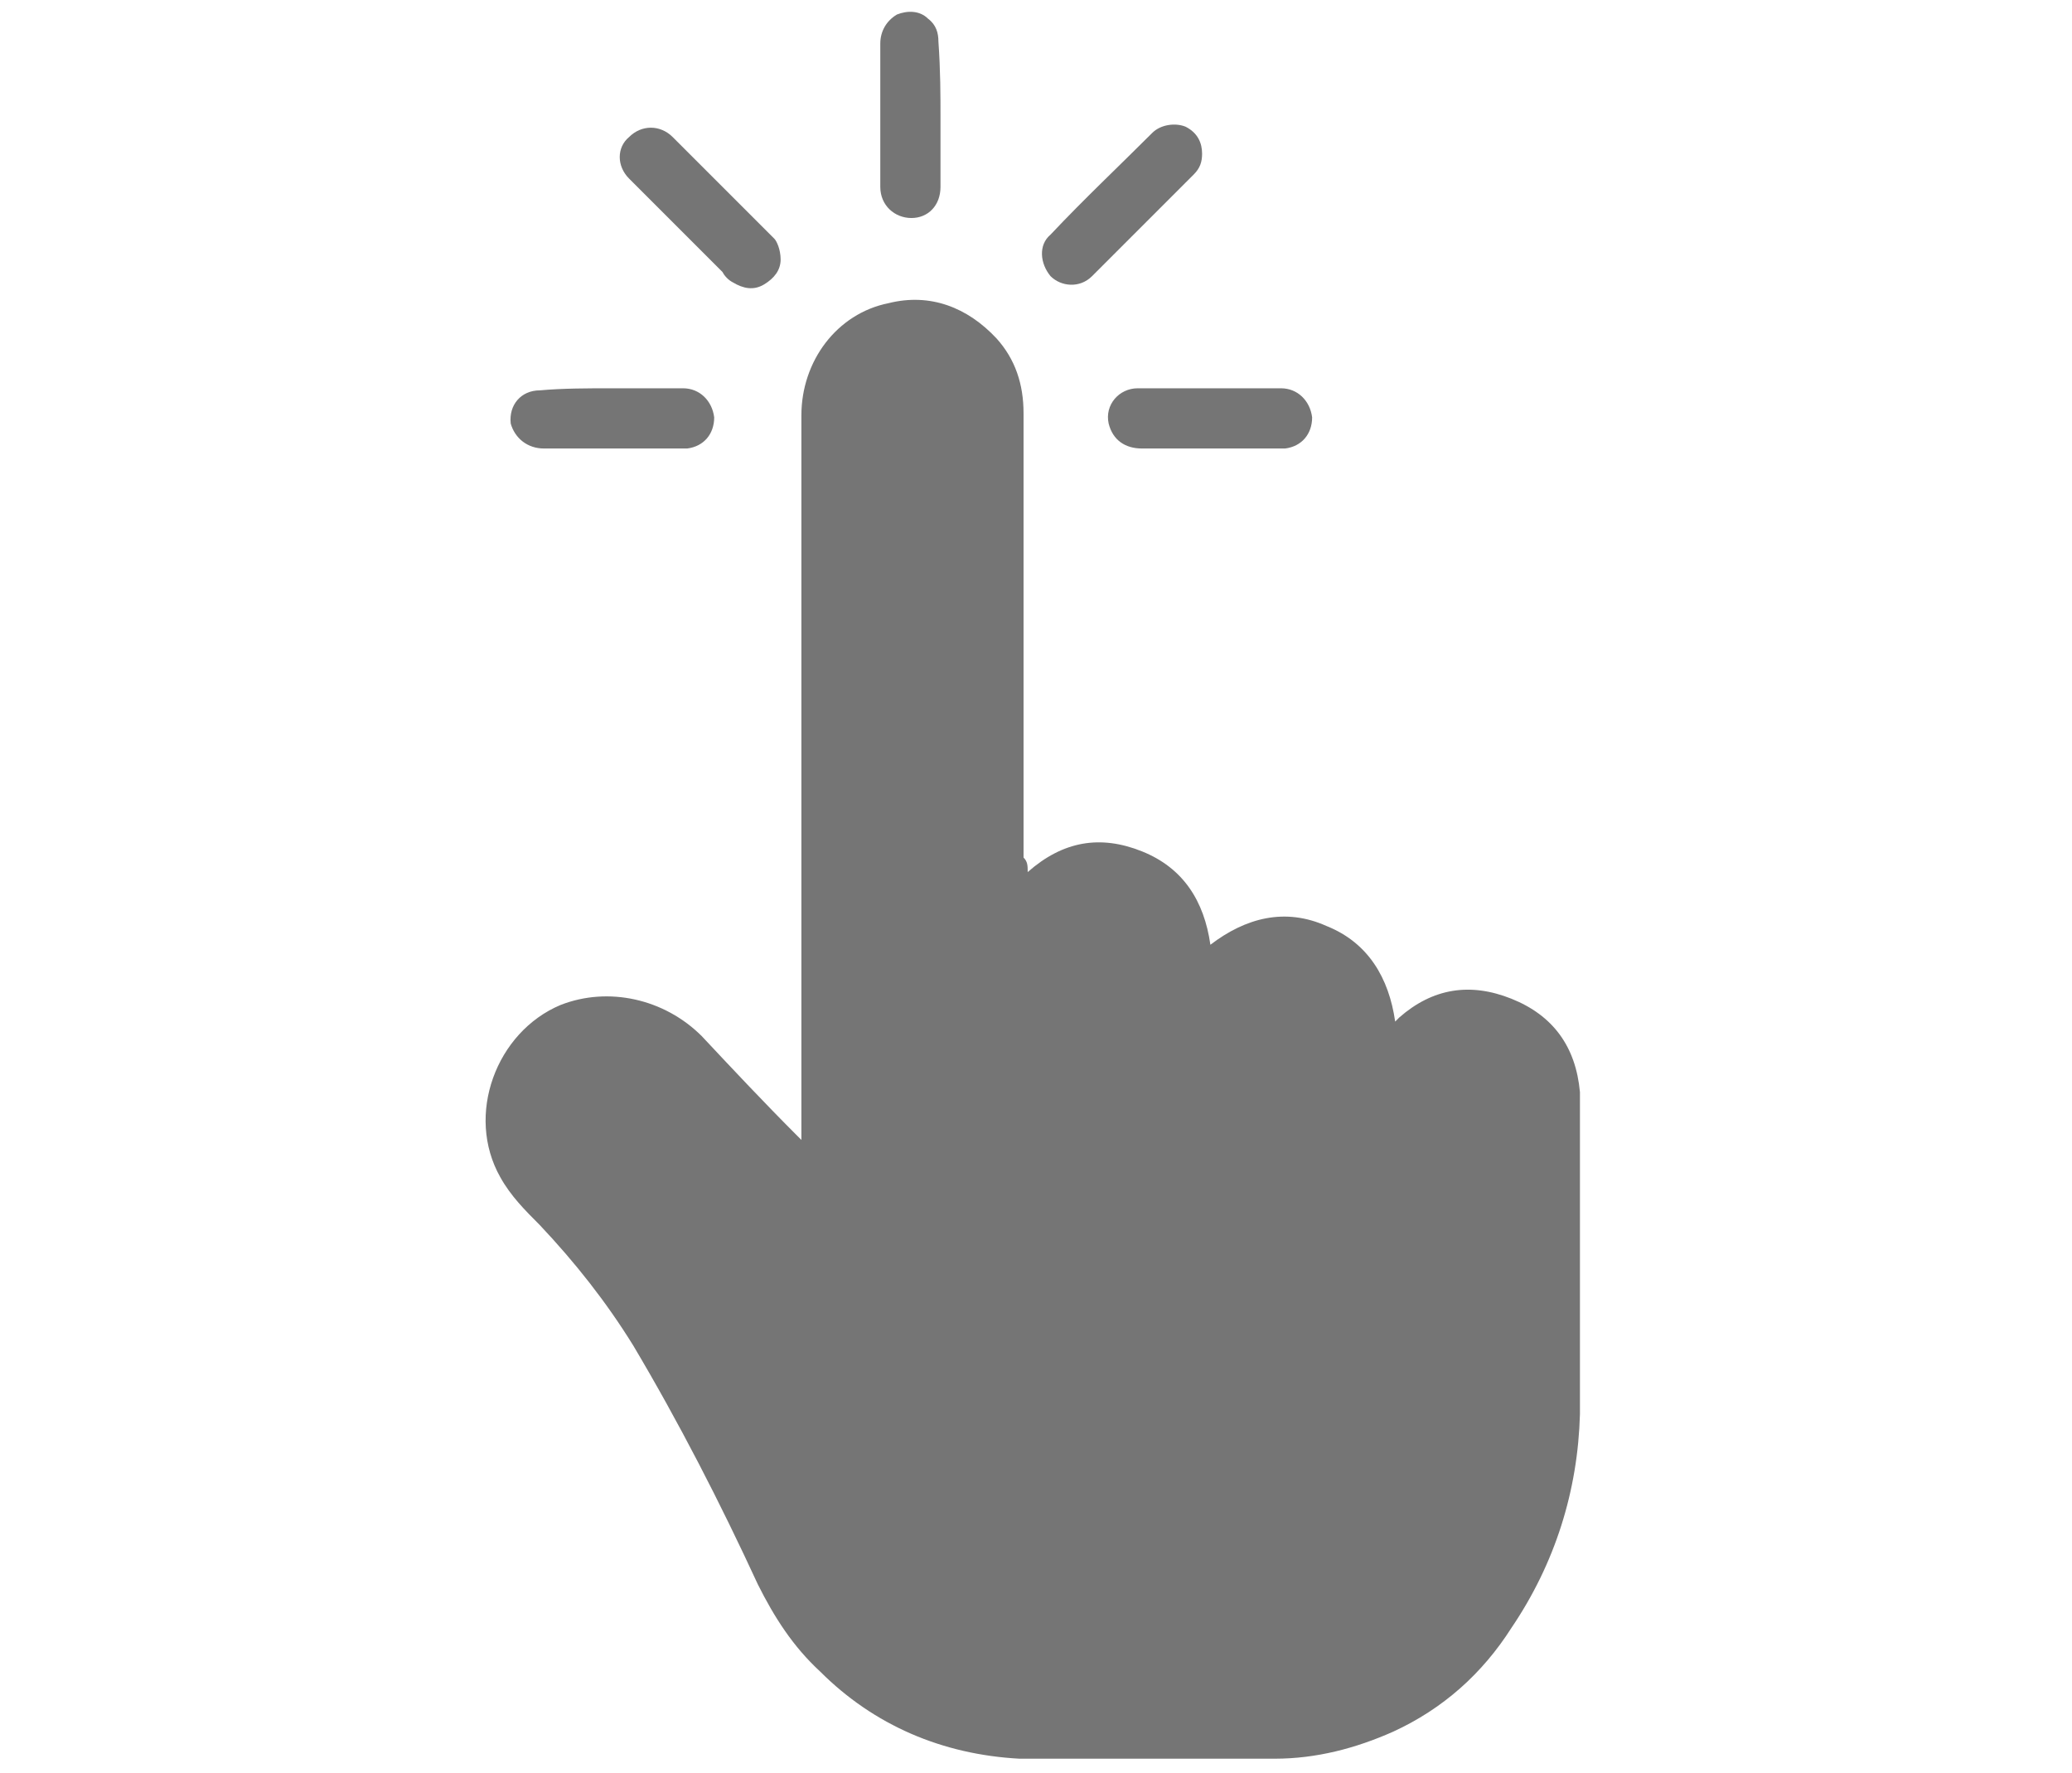 <?xml version="1.0" encoding="utf-8"?>
<!-- Generator: Adobe Illustrator 28.0.0, SVG Export Plug-In . SVG Version: 6.00 Build 0)  -->
<svg version="1.1" id="Layer_1" xmlns="http://www.w3.org/2000/svg" xmlns:xlink="http://www.w3.org/1999/xlink" x="0px" y="0px"
	 viewBox="0 0 99.8 85.4" style="enable-background:new 0 0 99.8 85.4;" xml:space="preserve">
<style type="text/css">
	.st0{fill:#757575;}
</style>
<g>
	<path class="st0" d="M49.5,42c1.7-1.5,3.5-1.8,5.5-1s3,2.4,3.3,4.5c1.7-1.3,3.6-1.8,5.6-0.9c2,0.8,3,2.5,3.3,4.6
		c0.1-0.1,0.1-0.1,0.2-0.2c1.6-1.4,3.4-1.7,5.4-0.9s3.1,2.3,3.3,4.5c0,0.3,0,0.5,0,0.8c0,2.8,0,5.6,0,8.5c0,2.1,0,4.1,0,6.2
		c-0.1,3.7-1.2,7.2-3.3,10.3c-1.4,2.2-3.3,3.9-5.7,5c-1.8,0.8-3.7,1.3-5.7,1.3c-2.2,0-4.5,0-6.7,0c-1.9,0-3.7,0-5.6,0
		c-3.7-0.2-7-1.6-9.6-4.2c-1.3-1.2-2.2-2.6-3-4.2c-1.8-3.9-3.8-7.8-6-11.5c-1.3-2.1-2.8-4-4.5-5.8c-0.7-0.7-1.4-1.4-1.9-2.3
		c-1.7-3-0.2-7,2.9-8.3c2.3-0.9,5-0.3,6.8,1.5c1.5,1.6,3,3.2,4.6,4.8c0,0,0.1,0.1,0.2,0.2c0-0.1,0-0.2,0-0.3c0-1.2,0-2.3,0-3.5
		c0-5.8,0-11.6,0-17.4c0-4.6,0-9.2,0-13.7c0-2.6,1.7-4.9,4.2-5.4c2-0.5,3.8,0.2,5.2,1.7c0.9,1,1.3,2.2,1.3,3.6c0,4.1,0,8.1,0,12.2
		c0,3.1,0,6.1,0,9.2C49.5,41.5,49.5,41.7,49.5,42z"/>
	<path class="st0" d="M57.9,7.4c0,0.4-0.1,0.7-0.4,1c-1.6,1.6-3.3,3.3-4.9,4.9c-0.6,0.6-1.5,0.5-2,0c-0.5-0.6-0.6-1.5,0-2
		c1.6-1.7,3.3-3.3,4.9-4.9c0.4-0.4,1.1-0.5,1.6-0.3C57.7,6.4,57.9,6.9,57.9,7.4z"/>
	<path class="st0" d="M45.3,5.7c0,1.1,0,2.2,0,3.3c0,0.9-0.6,1.5-1.4,1.5c-0.8,0-1.5-0.6-1.5-1.5c0-1.6,0-3.1,0-4.7
		c0-0.7,0-1.4,0-2.2c0-0.6,0.3-1.1,0.8-1.4c0.5-0.2,1.1-0.2,1.5,0.2c0.4,0.3,0.5,0.7,0.5,1.1C45.3,3.4,45.3,4.6,45.3,5.7z"/>
	<path class="st0" d="M58.3,18.7c1.1,0,2.3,0,3.4,0c0.8,0,1.4,0.6,1.5,1.4c0,0.8-0.5,1.4-1.3,1.5c-0.1,0-0.2,0-0.3,0
		c-2.2,0-4.4,0-6.6,0c-0.8,0-1.4-0.4-1.6-1.2c-0.2-0.9,0.5-1.7,1.4-1.7C56,18.7,57.1,18.7,58.3,18.7z"/>
	<path class="st0" d="M29.5,18.7c1.1,0,2.3,0,3.4,0c0.8,0,1.4,0.6,1.5,1.4c0,0.8-0.5,1.4-1.3,1.5c-0.1,0-0.2,0-0.2,0
		c-2.2,0-4.5,0-6.7,0c-0.8,0-1.4-0.5-1.6-1.2c-0.1-0.9,0.5-1.6,1.4-1.6C27.1,18.7,28.3,18.7,29.5,18.7z"/>
	<path class="st0" d="M37.6,12.5c0,0.5-0.3,0.9-0.8,1.2s-1,0.2-1.5-0.1c-0.2-0.1-0.4-0.3-0.5-0.5c-1.5-1.5-3-3-4.5-4.5
		c-0.6-0.6-0.6-1.5,0-2c0.6-0.6,1.5-0.6,2.1,0c1.6,1.6,3.3,3.3,4.9,4.9C37.4,11.6,37.6,12,37.6,12.5z"/>
</g>
</svg>
